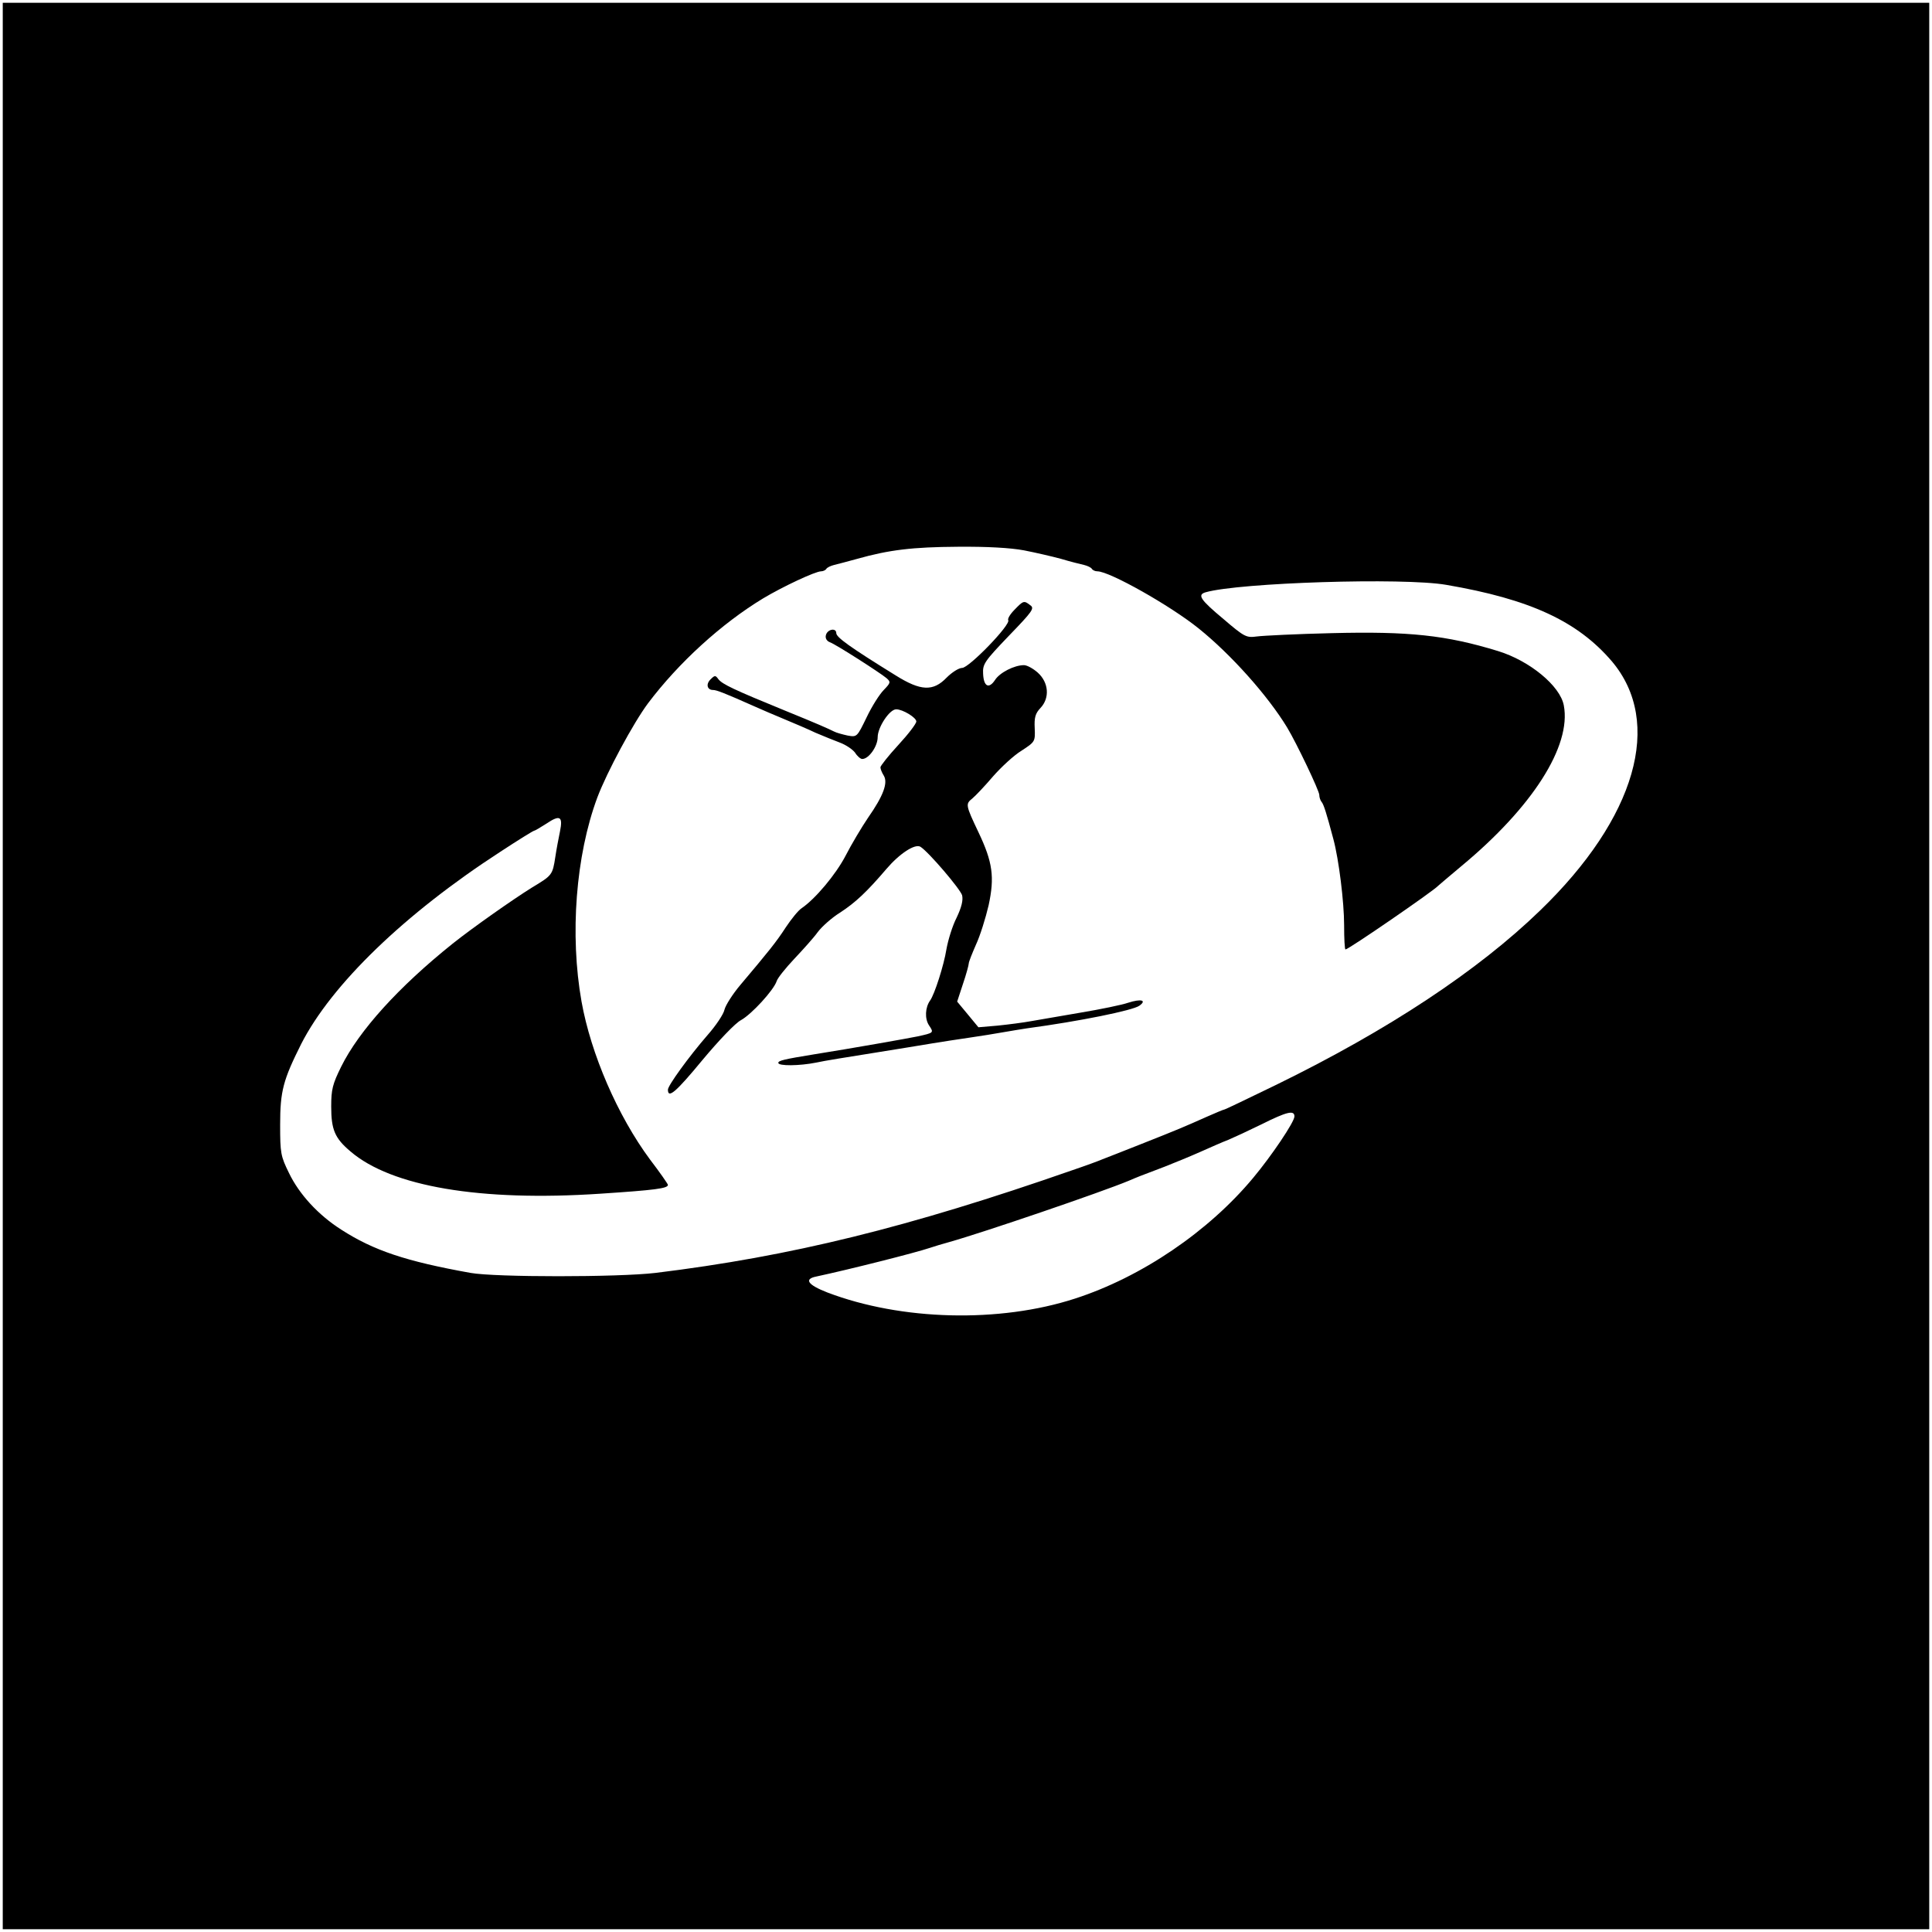 <?xml version="1.0" standalone="no"?>
<!DOCTYPE svg PUBLIC "-//W3C//DTD SVG 20010904//EN"
 "http://www.w3.org/TR/2001/REC-SVG-20010904/DTD/svg10.dtd">
<svg version="1.0" xmlns="http://www.w3.org/2000/svg"
 width="700pt" height="700pt" viewBox="0 0 700 700"
 preserveAspectRatio="xMidYMid meet">
<g transform="translate(0,700) scale(0.1,-0.1)"
fill="#000000" stroke="none">
<path d="M10 3500 l0 -3490 3490 0 3490 0 0 3490 0 3490 -3490 0 -3490 0 0
-3490z m3700 1506 c41 -8 102 -22 135 -31 33 -10 70 -19 83 -22 12 -3 25 -9
28 -14 3 -5 12 -9 20 -9 44 0 264 -124 367 -207 117 -94 250 -243 320 -358 34
-56 117 -230 117 -245 0 -9 4 -20 8 -25 8 -9 18 -41 43 -135 20 -74 39 -229
39 -312 0 -49 2 -88 5 -88 11 0 319 212 335 230 3 3 41 35 85 72 257 213 399
435 371 582 -13 71 -124 162 -238 197 -189 58 -324 72 -603 65 -126 -3 -248
-9 -271 -12 -38 -5 -44 -3 -121 63 -84 70 -96 88 -65 97 122 35 716 54 872 27
304 -52 476 -132 600 -277 187 -221 88 -567 -260 -903 -225 -218 -550 -433
-955 -631 -101 -49 -186 -90 -189 -90 -3 0 -31 -12 -63 -26 -83 -37 -104 -46
-238 -99 -66 -26 -129 -51 -140 -55 -11 -5 -60 -23 -110 -40 -596 -208 -1020
-312 -1510 -372 -136 -16 -580 -16 -670 0 -234 42 -351 81 -469 157 -83 53
-152 128 -189 205 -30 61 -32 72 -32 175 0 122 11 162 76 292 110 216 375 472
722 697 64 42 119 76 122 76 3 0 23 12 45 26 49 33 60 26 49 -28 -5 -24 -13
-66 -17 -93 -10 -66 -12 -67 -85 -111 -66 -41 -213 -144 -287 -203 -196 -157
-339 -315 -404 -446 -31 -63 -36 -82 -36 -144 0 -84 13 -115 70 -163 148 -127
470 -182 905 -153 197 13 245 19 245 32 0 3 -29 45 -65 92 -117 158 -214 382
-248 572 -43 242 -21 529 57 739 35 93 131 271 184 342 110 146 265 288 417
380 70 42 189 98 210 98 7 0 16 4 19 9 3 5 16 11 28 14 13 3 50 13 83 22 117
33 202 43 365 44 107 1 192 -4 240 -13z m980 -2051 c0 -20 -83 -143 -149 -222
-162 -195 -405 -360 -646 -438 -274 -89 -629 -80 -897 22 -72 28 -86 49 -40
58 117 25 359 86 412 104 14 5 45 14 70 21 124 35 549 180 650 222 28 12 37
16 130 51 36 14 94 38 130 54 36 16 81 36 100 43 19 8 73 33 120 56 92 46 120
53 120 29z"/>
<path d="M3676 4791 c-16 -16 -26 -33 -23 -38 10 -16 -142 -173 -167 -173 -12
0 -37 -16 -56 -35 -49 -51 -94 -49 -185 8 -165 102 -215 138 -215 153 0 21
-34 14 -38 -9 -2 -10 4 -20 15 -24 22 -8 181 -110 205 -130 16 -14 15 -17 -10
-43 -15 -15 -43 -59 -62 -99 -35 -72 -35 -72 -69 -66 -18 4 -41 10 -50 15 -20
10 -58 27 -176 75 -186 76 -228 96 -242 114 -11 15 -13 15 -29 -1 -17 -17 -12
-38 10 -38 12 0 41 -11 151 -60 22 -10 69 -30 105 -45 36 -15 88 -37 115 -50
28 -12 68 -28 89 -36 21 -8 45 -24 54 -36 8 -13 20 -23 26 -23 24 0 56 46 56
79 0 36 43 101 67 101 24 0 73 -30 73 -44 0 -8 -29 -46 -65 -85 -36 -39 -65
-76 -65 -81 0 -6 5 -19 12 -30 16 -26 -1 -73 -57 -153 -23 -34 -60 -96 -81
-137 -36 -69 -110 -157 -160 -191 -12 -8 -37 -39 -57 -69 -35 -54 -62 -87
-164 -208 -28 -33 -54 -74 -58 -90 -3 -16 -31 -58 -62 -93 -66 -76 -143 -182
-143 -197 0 -34 29 -9 124 106 60 72 121 136 141 146 38 21 118 108 129 141 3
11 32 47 63 80 32 34 71 77 86 98 15 20 51 52 80 70 57 37 98 76 169 159 47
55 103 92 123 80 30 -19 145 -154 151 -176 4 -18 -2 -43 -20 -81 -15 -29 -31
-81 -37 -115 -9 -57 -43 -163 -59 -185 -18 -25 -20 -66 -4 -90 18 -27 18 -27
-41 -40 -28 -6 -248 -45 -375 -65 -111 -18 -130 -23 -130 -31 0 -12 77 -11
137 1 26 6 120 21 208 35 88 14 185 30 215 35 30 5 89 14 130 20 41 6 98 15
125 20 28 5 66 11 85 14 193 26 384 65 408 82 28 20 7 26 -40 11 -23 -8 -101
-24 -173 -36 -71 -12 -152 -26 -180 -31 -27 -5 -81 -12 -120 -16 l-70 -6 -38
46 -39 47 21 64 c12 35 21 69 21 74 0 6 12 36 26 68 15 32 35 96 46 143 22
102 15 156 -37 265 -47 99 -47 102 -22 122 12 10 46 46 75 80 29 33 75 76 103
93 49 32 50 33 48 81 -2 39 2 54 21 74 34 36 30 92 -10 128 -17 15 -39 27 -50
27 -35 0 -88 -27 -105 -54 -22 -33 -41 -24 -43 23 -2 35 5 45 93 137 86 89 94
100 78 111 -23 18 -25 17 -57 -16z"/>
</g>
</svg>
